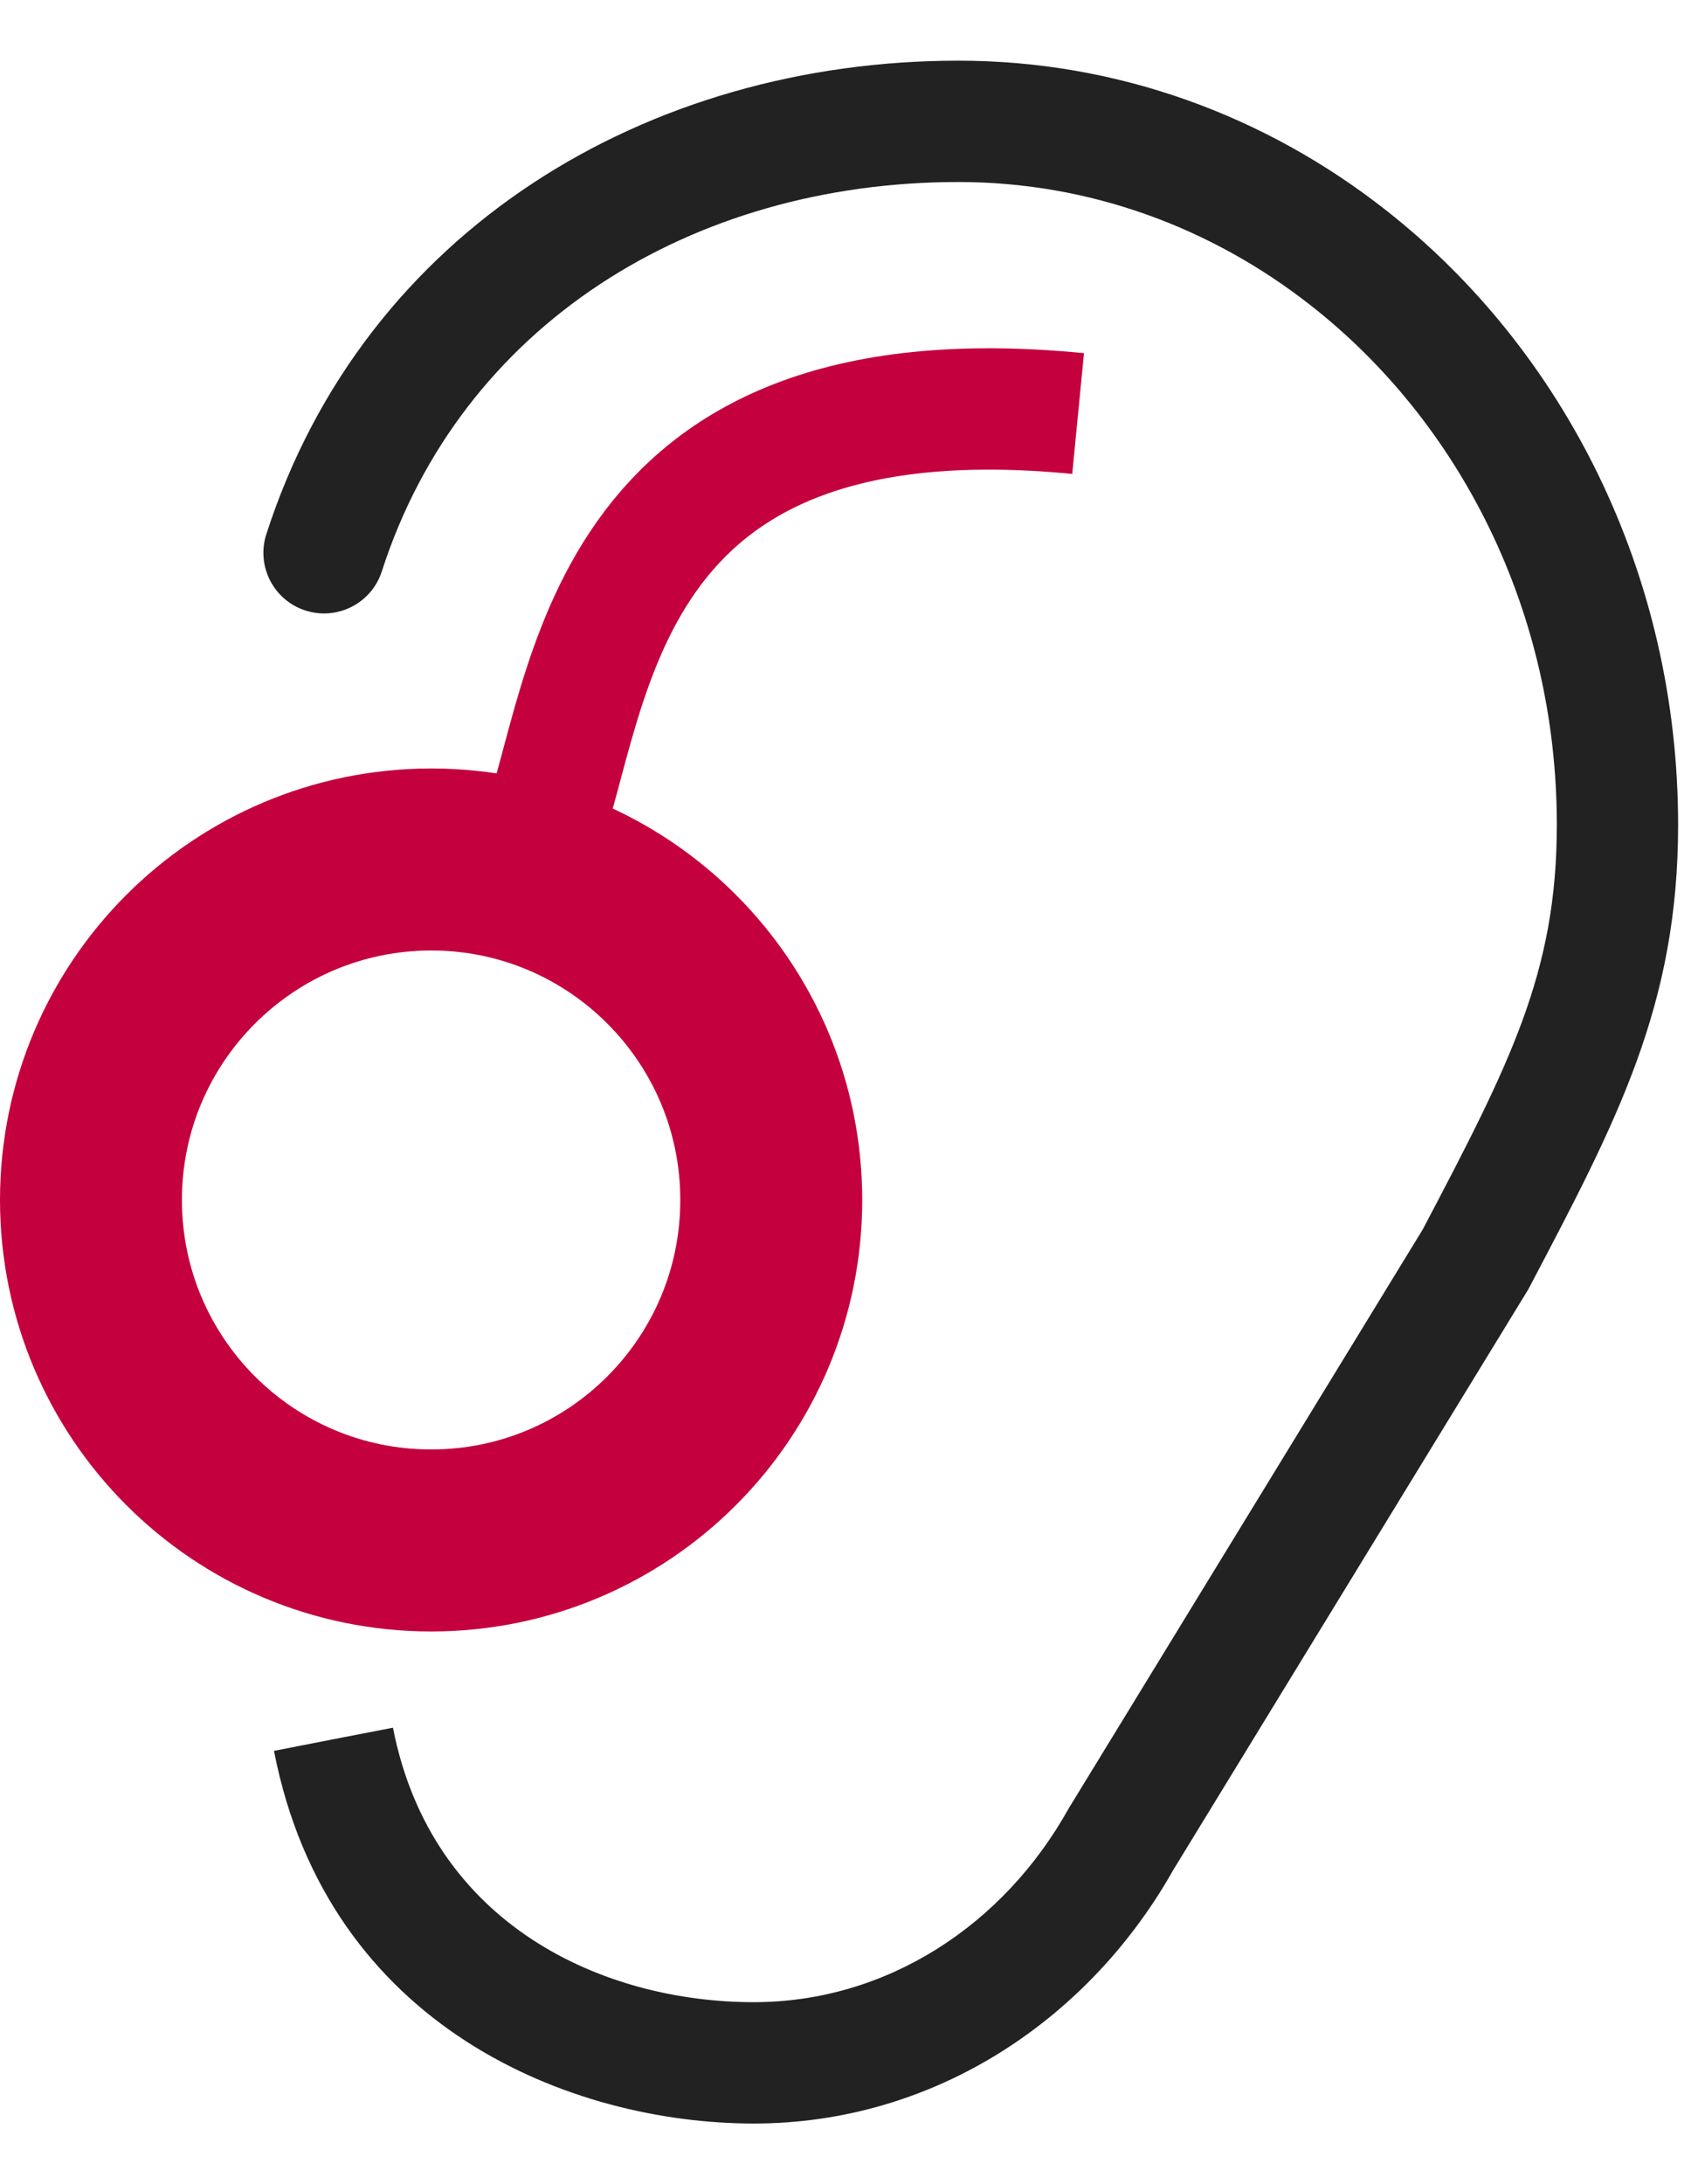 <svg width="14" height="18" viewBox="0 0 14 18" fill="none" xmlns="http://www.w3.org/2000/svg">
<path d="M9.248 15.147L8.822 14.886L8.816 14.895L8.811 14.904L9.248 15.147ZM12.165 10.379L12.592 10.64L12.6 10.627L12.608 10.612L12.165 10.379ZM2.196 4.402C2.111 4.665 2.256 4.947 2.518 5.031C2.781 5.116 3.063 4.972 3.148 4.709L2.672 4.556L2.196 4.402ZM11.114 2.122L11.423 1.729L11.114 2.122ZM6.214 17V17.5C7.714 17.5 8.993 16.633 9.685 15.39L9.248 15.147L8.811 14.904C8.274 15.868 7.309 16.5 6.214 16.5V17ZM9.248 15.147L9.675 15.408L12.592 10.64L12.165 10.379L11.739 10.118L8.822 14.886L9.248 15.147ZM12.165 10.379L12.608 10.612C13.33 9.24 13.836 8.29 13.836 6.798H13.336H12.836C12.836 8.013 12.453 8.76 11.723 10.146L12.165 10.379ZM7.902 1V0.5C5.344 0.5 3.006 1.891 2.196 4.402L2.672 4.556L3.148 4.709C3.801 2.682 5.698 1.5 7.902 1.5V1ZM13.336 6.798H13.836C13.836 4.724 12.89 2.878 11.423 1.729L11.114 2.122L10.806 2.516C12.031 3.475 12.836 5.03 12.836 6.798H13.336ZM11.114 2.122L11.423 1.729C10.44 0.958 9.221 0.5 7.902 0.5V1V1.5C8.984 1.5 9.988 1.875 10.806 2.516L11.114 2.122ZM2.749 14.333L2.259 14.429C2.703 16.712 4.714 17.5 6.214 17.5V17V16.5C4.986 16.5 3.559 15.874 3.24 14.238L2.749 14.333Z" fill="#222222"/>
<path d="M3.555 7.083C5.104 7.083 6.359 8.34 6.359 9.889C6.359 11.439 5.104 12.695 3.555 12.695C2.006 12.695 0.75 11.439 0.75 9.889C0.75 8.34 2.006 7.084 3.555 7.083Z" stroke="#C5003E" stroke-width="1.5"/>
<path d="M4.445 6.926C4.89 5.754 4.89 3.018 8.889 3.408" stroke="#C5003E"/>
</svg>
